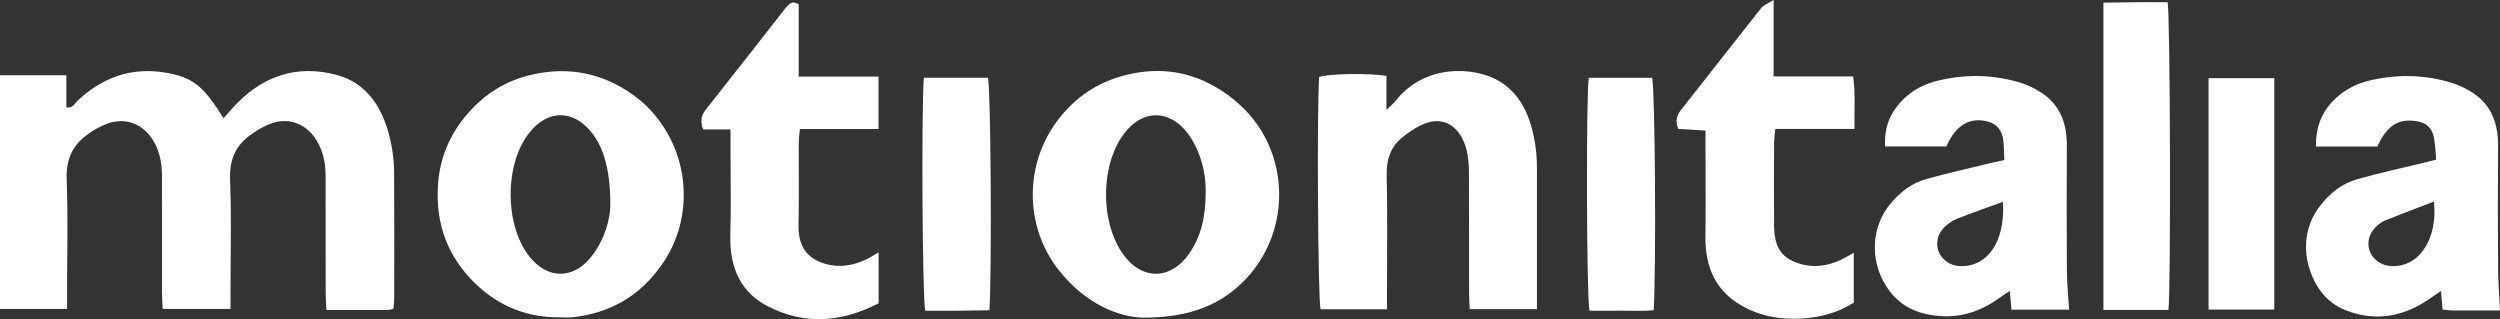 <svg width="94" height="12" viewBox="0 0 94 12" fill="none" xmlns="http://www.w3.org/2000/svg">
<rect x="0" y="0" width="94" height="12" fill="#333333" stroke="none"/>
<g id="Group">
<g id="Group 2">
<path id="Vector" d="M14.793 11.615C14.695 11.631 14.618 11.655 14.541 11.655C13.804 11.658 13.067 11.655 12.272 11.655C12.262 11.409 12.246 11.198 12.246 10.986C12.243 9.517 12.246 8.047 12.243 6.577C12.241 5.183 11.306 4.27 10.23 4.632C9.94 4.729 9.658 4.899 9.397 5.089C8.894 5.457 8.619 5.955 8.651 6.765C8.707 8.171 8.667 9.583 8.667 10.992V11.617H6.119C6.11 11.405 6.092 11.193 6.092 10.98C6.09 9.511 6.092 8.041 6.09 6.571C6.087 5.148 5.134 4.251 4.032 4.65C3.771 4.748 3.521 4.885 3.287 5.059C2.766 5.434 2.474 5.937 2.507 6.771C2.562 8.157 2.522 9.548 2.522 10.938V11.619H0V2.829H2.495V4.037C2.732 4.084 2.817 3.878 2.933 3.77C4.019 2.76 5.234 2.481 6.541 2.795C7.341 2.988 7.731 3.361 8.406 4.447C8.507 4.331 8.606 4.214 8.708 4.1C9.845 2.824 11.176 2.426 12.649 2.814C13.81 3.12 14.468 4.095 14.727 5.513C14.785 5.827 14.816 6.148 14.819 6.47C14.828 8.061 14.823 9.651 14.822 11.242C14.822 11.358 14.803 11.474 14.793 11.615Z" fill="white"/>
<path id="Vector_2" d="M42.985 11.944C42.066 11.925 40.822 11.431 39.824 10.176C38.512 8.525 38.502 6.171 39.79 4.495C40.457 3.627 41.279 3.109 42.212 2.853C43.392 2.529 44.553 2.617 45.654 3.242C46.109 3.495 46.532 3.828 46.911 4.232C48.509 5.976 48.483 8.713 46.881 10.45C45.98 11.426 44.789 11.945 42.985 11.944ZM45.336 7.158C45.331 6.45 45.14 5.764 44.791 5.207C44.065 4.053 42.897 4.042 42.154 5.184C41.386 6.366 41.398 8.322 42.181 9.491C42.889 10.549 44.007 10.564 44.727 9.515C45.153 8.894 45.339 8.159 45.336 7.158Z" fill="white"/>
<path id="Vector_3" d="M52.15 11.628H49.652C49.553 11.181 49.514 3.984 49.601 2.894C49.937 2.769 51.488 2.74 52.13 2.856V4.135C52.302 3.964 52.403 3.885 52.485 3.78C53.564 2.408 55.419 2.492 56.358 3.044C57.266 3.578 57.636 4.567 57.764 5.746C57.784 5.966 57.792 6.187 57.789 6.408C57.791 7.937 57.791 9.466 57.789 10.995V11.623H55.26C55.252 11.396 55.238 11.182 55.238 10.969C55.236 9.5 55.238 8.031 55.234 6.562C55.237 6.321 55.22 6.081 55.185 5.844C55.028 4.881 54.406 4.365 53.65 4.618C53.331 4.723 53.024 4.929 52.743 5.151C52.326 5.481 52.121 5.947 52.139 6.615C52.175 8.042 52.15 9.472 52.15 10.9L52.15 11.628Z" fill="white"/>
<path id="Vector_4" d="M21.056 11.932C19.863 11.943 18.766 11.548 17.823 10.613C16.886 9.682 16.363 8.487 16.469 6.942C16.544 5.862 16.958 4.996 17.58 4.276C18.259 3.49 19.07 3.022 19.973 2.813C21.332 2.497 22.628 2.716 23.836 3.59C24.298 3.92 24.703 4.363 25.027 4.892C25.958 6.42 25.938 8.371 24.954 9.849C24.068 11.178 22.885 11.775 21.538 11.929C21.378 11.947 21.217 11.932 21.056 11.932ZM22.949 7.733C22.951 6.441 22.718 5.626 22.301 5.056C21.605 4.106 20.599 4.09 19.884 5.014C18.965 6.203 18.972 8.452 19.9 9.637C20.572 10.495 21.53 10.517 22.215 9.674C22.736 9.034 22.941 8.229 22.949 7.734V7.733Z" fill="white"/>
<path id="Vector_5" d="M75.363 6.016C75.349 5.729 75.35 5.511 75.326 5.297C75.281 4.888 75.071 4.66 74.759 4.575C74.073 4.386 73.539 4.696 73.183 5.506H70.882C70.837 4.786 71.078 4.251 71.486 3.814C71.888 3.384 72.368 3.149 72.878 3.029C73.933 2.779 74.989 2.799 76.033 3.131C76.265 3.211 76.49 3.319 76.705 3.455C77.377 3.861 77.719 4.525 77.713 5.475C77.704 7.046 77.704 8.617 77.715 10.188C77.718 10.665 77.767 11.14 77.798 11.643H75.63C75.61 11.42 75.593 11.224 75.568 10.939C75.41 11.045 75.275 11.131 75.145 11.225C74.285 11.839 73.368 12.025 72.401 11.803C71.815 11.67 71.301 11.357 70.921 10.76C70.295 9.779 70.361 8.522 71.085 7.654C71.465 7.2 71.912 6.874 72.422 6.734C73.221 6.511 74.027 6.331 74.83 6.134C74.987 6.096 75.144 6.066 75.363 6.016ZM75.31 7.588C74.711 7.807 74.144 8.006 73.581 8.226C73.43 8.288 73.287 8.38 73.157 8.498C72.713 8.89 72.736 9.52 73.212 9.85C73.353 9.942 73.508 9.995 73.666 10.003C74.714 10.072 75.411 9.081 75.31 7.59V7.588Z" fill="white"/>
<path id="Vector_6" d="M94 11.673C93.443 11.673 92.838 11.673 92.231 11.673C92.106 11.673 91.981 11.652 91.841 11.639C91.822 11.416 91.805 11.22 91.782 10.939C91.595 11.067 91.434 11.18 91.272 11.288C90.305 11.931 89.29 12.076 88.242 11.683C87.632 11.454 87.157 10.992 86.885 10.249C86.565 9.376 86.677 8.493 87.198 7.789C87.59 7.257 88.075 6.897 88.633 6.737C89.446 6.508 90.268 6.329 91.087 6.13L91.601 6.004C91.57 5.691 91.565 5.412 91.51 5.149C91.431 4.774 91.191 4.617 90.9 4.564C90.192 4.436 89.75 4.709 89.389 5.51H87.078C87.069 4.811 87.277 4.274 87.675 3.843C88.088 3.397 88.58 3.148 89.105 3.025C90.142 2.784 91.183 2.8 92.211 3.123C92.444 3.199 92.671 3.303 92.887 3.434C93.577 3.842 93.936 4.511 93.928 5.488C93.917 7.018 93.919 8.547 93.928 10.077C93.93 10.591 93.973 11.106 94 11.673ZM91.517 7.58C90.902 7.815 90.292 8.042 89.687 8.286C89.551 8.345 89.425 8.435 89.314 8.55C88.948 8.922 88.967 9.484 89.367 9.801C89.515 9.916 89.684 9.984 89.858 10C90.925 10.093 91.665 9.034 91.518 7.58H91.517Z" fill="white"/>
<path id="Vector_7" d="M33.037 11.403C31.65 12.12 30.258 12.233 28.865 11.514C27.93 11.031 27.425 10.166 27.461 8.839C27.491 7.733 27.467 6.625 27.467 5.518V4.866H26.438C26.309 4.522 26.387 4.311 26.55 4.104C27.546 2.846 28.537 1.584 29.525 0.317C29.654 0.152 29.777 0.003 30.031 0.161V2.88H33.032V4.85H30.074C30.056 5.083 30.033 5.255 30.032 5.428C30.029 6.434 30.046 7.441 30.025 8.446C30.01 9.167 30.262 9.65 30.91 9.881C31.489 10.087 32.055 10.007 32.608 9.735C32.739 9.671 32.864 9.587 33.036 9.489L33.037 11.403Z" fill="white"/>
<path id="Vector_8" d="M69.701 9.504V11.38C69.075 11.781 68.39 11.945 67.682 11.98C66.902 12.017 66.145 11.883 65.431 11.46C64.564 10.945 64.106 10.113 64.124 8.882C64.14 7.775 64.127 6.667 64.127 5.56V4.91L63.104 4.847C62.98 4.552 63.045 4.338 63.211 4.128C64.216 2.854 65.214 1.57 66.223 0.301C66.32 0.179 66.477 0.133 66.688 0V2.875H69.678C69.771 3.551 69.715 4.165 69.728 4.847H66.751C66.731 5.063 66.705 5.216 66.705 5.369C66.701 6.396 66.699 7.422 66.705 8.449C66.708 9.267 66.954 9.664 67.579 9.886C68.159 10.091 68.724 10.013 69.278 9.741C69.408 9.674 69.534 9.596 69.701 9.504Z" fill="white"/>
<path id="Vector_9" d="M81.534 11.653H79.089V0.1C79.493 0.094 79.903 0.086 80.314 0.083C80.713 0.079 81.114 0.083 81.503 0.083C81.602 0.55 81.627 10.859 81.534 11.653Z" fill="white"/>
<path id="Vector_10" d="M34.737 2.924H37.149C37.254 3.375 37.297 10.251 37.201 11.666C36.8 11.671 36.389 11.68 35.979 11.683C35.579 11.687 35.179 11.683 34.789 11.683C34.681 11.221 34.641 4.138 34.737 2.924Z" fill="white"/>
<path id="Vector_11" d="M59.739 2.925H62.12C62.231 3.367 62.277 10.103 62.177 11.662C61.778 11.709 61.365 11.677 60.956 11.682C60.556 11.688 60.156 11.682 59.765 11.682C59.654 11.225 59.633 3.585 59.739 2.925Z" fill="white"/>
<path id="Vector_12" d="M83.041 11.639V2.939H85.513V11.639H83.041Z" fill="white"/>
</g>
</g>
</svg>
